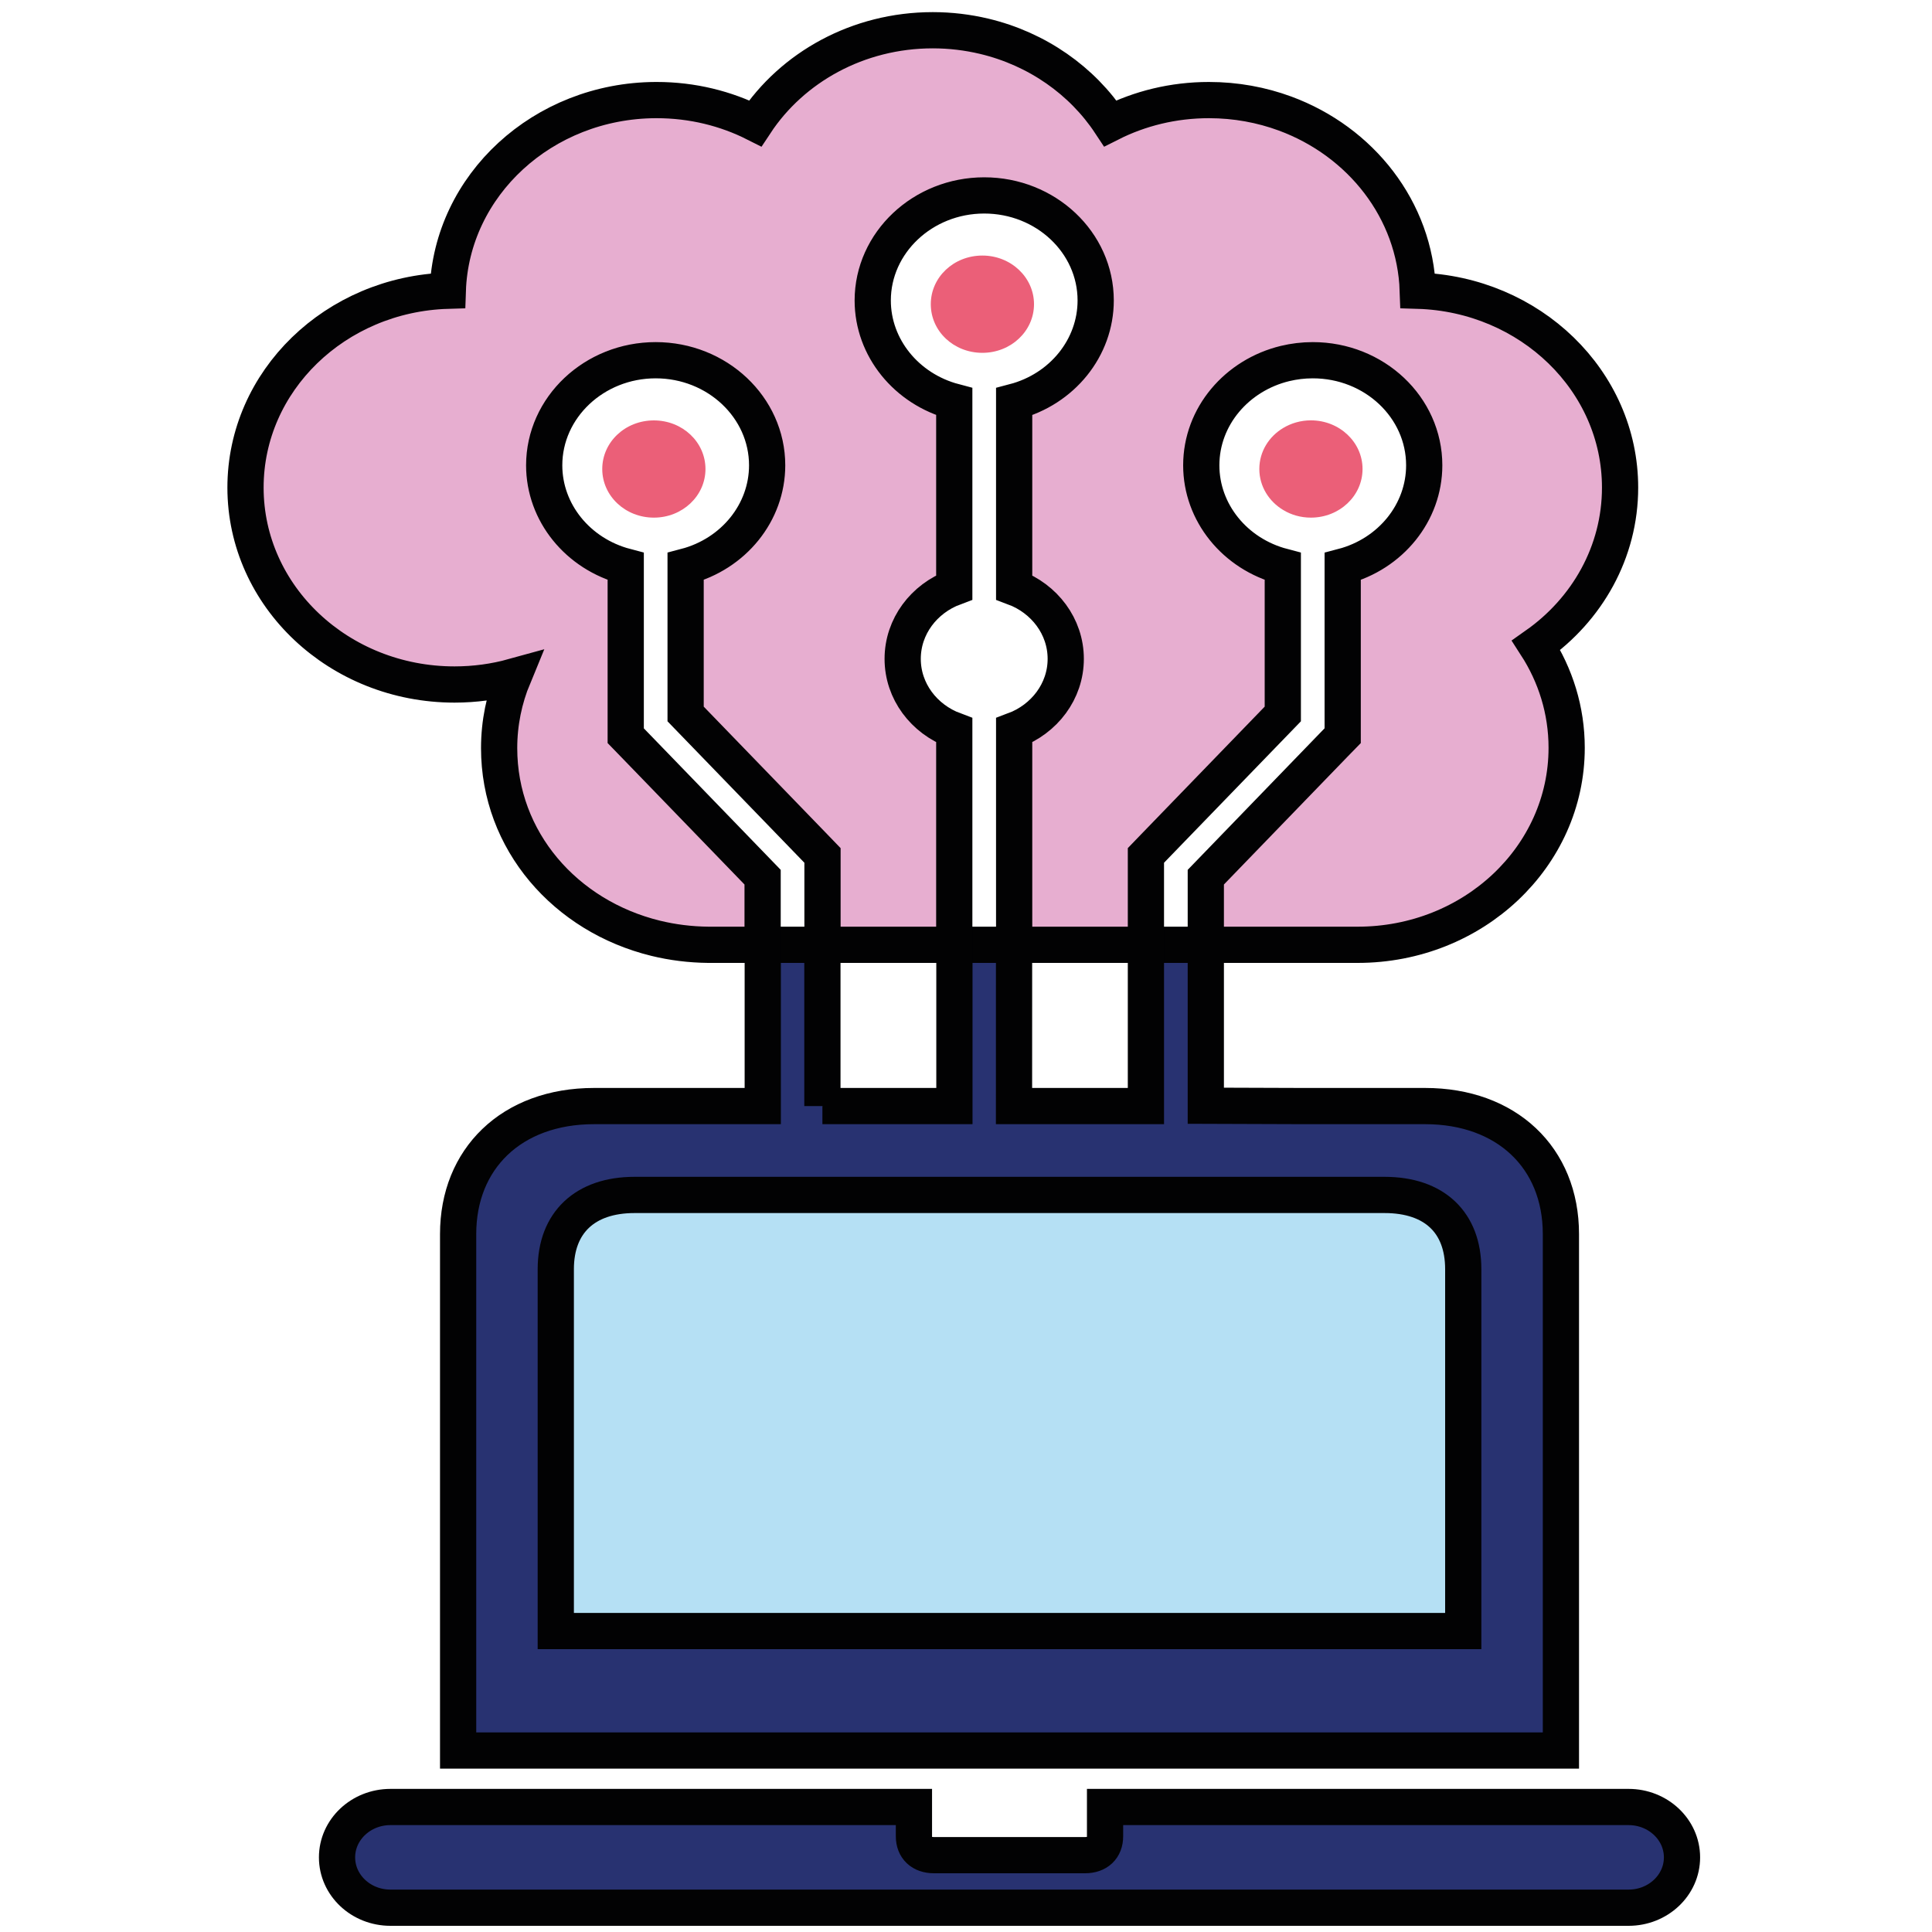 <?xml version="1.0" encoding="UTF-8"?>
<svg width="40px" height="40px" viewBox="0 0 40 40" version="1.1" xmlns="http://www.w3.org/2000/svg" xmlns:xlink="http://www.w3.org/1999/xlink">
    <title> InterfacesNeuronales_40x40</title>
    <g id="-InterfacesNeuronales_40x40" stroke="none" stroke-width="1" fill="none" fill-rule="evenodd">
        <g id="Group-29" transform="translate(4.986, 0.535)">
            <g id="Group-4" transform="translate(4.397, 18.822)">
                <path d="M7.644,3.543 L10.377,3.543 L10.377,0.204 L11.612,0.204 L11.611,3.543 L14.342,3.543 L14.342,0.204 L15.582,0.204 L15.582,3.536 L17.608,3.543 L20.123,3.543 C21.804,3.543 22.934,4.608 22.934,6.193 L22.934,16.886 L0.102,16.886 L0.102,6.193 C0.102,5.41 0.379,4.754 0.861,4.29 C1.354,3.815 2.064,3.543 2.914,3.543 L5.586,3.543 L6.409,3.543 L6.409,0.204 L7.644,0.204 L7.644,3.543" id="Fill-1" fill="#283271"></path>
                <path d="M7.644,3.543 L10.377,3.543 L10.377,0.204 L11.612,0.204 L11.611,3.543 L14.342,3.543 L14.342,0.204 L15.582,0.204 L15.582,3.536 L17.608,3.543 L20.123,3.543 C21.804,3.543 22.934,4.608 22.934,6.193 L22.934,16.886 L0.102,16.886 L0.102,6.193 C0.102,5.41 0.379,4.754 0.861,4.29 C1.354,3.815 2.064,3.543 2.914,3.543 L5.586,3.543 L6.409,3.543 L6.409,0.204 L7.644,0.204 L7.644,3.543" id="Stroke-3" stroke="#020203" stroke-width="0.75"></path>
            </g>
            <path d="M28.732,36.877 L17.893,36.877 L17.893,37.484 C17.893,37.727 17.736,37.874 17.479,37.874 L14.35,37.874 C14.094,37.874 13.936,37.727 13.936,37.484 L13.936,36.877 L3.098,36.877 C2.487,36.877 1.992,37.344 1.992,37.92 C1.992,38.496 2.487,38.962 3.098,38.962 L28.732,38.962 C29.342,38.962 29.838,38.496 29.838,37.92 C29.838,37.344 29.342,36.877 28.732,36.877" id="Fill-5" fill="#283271"></path>
            <path d="M28.732,36.877 L17.893,36.877 L17.893,37.484 C17.893,37.727 17.736,37.874 17.479,37.874 L14.35,37.874 C14.094,37.874 13.936,37.727 13.936,37.484 L13.936,36.877 L3.098,36.877 C2.487,36.877 1.992,37.344 1.992,37.92 C1.992,38.496 2.487,38.962 3.098,38.962 L28.732,38.962 C29.342,38.962 29.838,38.496 29.838,37.92 C29.838,37.344 29.342,36.877 28.732,36.877 Z" id="Stroke-7" stroke="#020203" stroke-width="0.75"></path>
            <path d="M22.155,10.182 C22.746,10.182 23.224,9.732 23.224,9.175 C23.224,8.619 22.746,8.168 22.155,8.168 C21.944,8.168 21.748,8.226 21.583,8.325 C21.284,8.503 21.087,8.817 21.087,9.175 C21.087,9.533 21.285,9.847 21.583,10.025 C21.748,10.125 21.945,10.182 22.155,10.182" id="Fill-9" fill="#EB5F78"></path>
            <path d="M22.155,10.182 C22.746,10.182 23.224,9.732 23.224,9.175 C23.224,8.619 22.746,8.168 22.155,8.168 C21.944,8.168 21.748,8.226 21.583,8.325 C21.284,8.503 21.087,8.817 21.087,9.175 C21.087,9.533 21.285,9.847 21.583,10.025 C21.748,10.125 21.945,10.182 22.155,10.182 Z" id="Stroke-11"></path>
            <path d="M23.68,24.205 C24.71,24.205 25.309,24.773 25.309,25.741 L25.309,33.234 L6.521,33.234 L6.521,25.741 C6.521,24.777 7.127,24.205 8.15,24.205 L23.68,24.205 Z" id="Fill-13" fill="#B5E0F4"></path>
            <path d="M23.68,24.205 C24.71,24.205 25.309,24.773 25.309,25.741 L25.309,33.234 L6.521,33.234 L6.521,25.741 C6.521,24.777 7.127,24.205 8.15,24.205 L23.68,24.205 Z" id="Stroke-15" stroke="#020203" stroke-width="0.75"></path>
            <path d="M16.422,5.763 C16.422,5.207 15.944,4.756 15.353,4.756 C14.76,4.756 14.285,5.204 14.285,5.763 C14.285,6.323 14.76,6.77 15.353,6.77 C15.944,6.77 16.422,6.32 16.422,5.763" id="Fill-17" fill="#EB5F78"></path>
            <path d="M16.422,5.763 C16.422,5.207 15.944,4.756 15.353,4.756 C14.76,4.756 14.285,5.204 14.285,5.763 C14.285,6.323 14.76,6.77 15.353,6.77 C15.944,6.77 16.422,6.32 16.422,5.763 Z" id="Stroke-19"></path>
            <path d="M9.62,9.176 C9.62,8.618 9.144,8.169 8.552,8.169 L8.552,8.169 C7.959,8.169 7.483,8.617 7.483,9.176 C7.483,9.733 7.96,10.182 8.552,10.182 L8.552,10.182 C9.142,10.182 9.62,9.732 9.62,9.176" id="Fill-21" fill="#EB5F78"></path>
            <path d="M9.62,9.176 C9.62,8.618 9.144,8.169 8.552,8.169 C7.959,8.169 7.483,8.617 7.483,9.176 C7.483,9.733 7.96,10.182 8.552,10.182 C9.142,10.182 9.62,9.732 9.62,9.176 Z" id="Stroke-23"></path>
            <path d="M5.348,14.954 C5.348,16.871 6.72,18.434 8.589,18.891 C8.937,18.976 9.302,19.022 9.679,19.026 L10.803,19.026 L10.803,17.626 L8.589,15.337 L8.131,14.864 L7.969,14.697 L7.969,11.194 C6.977,10.933 6.281,10.078 6.281,9.099 C6.281,7.9 7.317,6.923 8.589,6.923 L8.589,6.923 C9.862,6.923 10.897,7.899 10.897,9.099 C10.897,10.076 10.204,10.933 9.209,11.194 L9.209,14.247 L11.881,17.008 L12.043,17.176 L12.043,19.026 L14.771,19.026 L14.771,14.586 C14.145,14.353 13.703,13.778 13.703,13.106 C13.703,12.433 14.145,11.858 14.771,11.625 L14.771,7.782 C13.782,7.521 13.083,6.665 13.083,5.686 C13.083,4.488 14.12,3.511 15.391,3.511 C16.665,3.511 17.699,4.485 17.699,5.686 C17.699,6.664 17.006,7.522 16.011,7.783 L16.011,11.625 C16.636,11.858 17.079,12.433 17.079,13.106 C17.079,13.778 16.636,14.353 16.011,14.586 L16.011,19.026 L18.739,19.026 L18.739,17.176 L18.901,17.008 L21.573,14.247 L21.573,11.194 C20.578,10.933 19.885,10.076 19.885,9.099 C19.885,8.085 20.623,7.232 21.62,6.991 C21.803,6.947 21.995,6.923 22.193,6.923 C23.468,6.923 24.501,7.897 24.501,9.099 C24.501,10.076 23.808,10.934 22.813,11.195 L22.813,14.697 L22.65,14.864 L21.62,15.929 L19.979,17.626 L19.979,19.026 L23.123,19.026 C25.516,19.026 27.45,17.201 27.45,14.948 C27.45,14.17 27.219,13.445 26.819,12.826 C27.874,12.083 28.556,10.896 28.556,9.56 C28.556,7.351 26.693,5.553 24.368,5.484 C24.312,3.812 23.189,2.395 21.62,1.816 C21.132,1.636 20.6,1.537 20.044,1.537 C19.305,1.537 18.61,1.711 18.002,2.018 C17.419,1.135 16.489,0.478 15.391,0.216 C15.05,0.135 14.694,0.091 14.326,0.091 C12.775,0.091 11.414,0.861 10.651,2.018 C10.043,1.711 9.348,1.537 8.609,1.537 L8.589,1.537 C6.255,1.547 4.358,3.298 4.285,5.484 C1.959,5.553 0.097,7.351 0.097,9.56 C0.097,11.812 2.034,13.637 4.424,13.637 C4.847,13.637 5.256,13.58 5.643,13.473 C5.453,13.932 5.348,14.431 5.348,14.954" id="Fill-25" fill="#E7AED0"></path>
            <path d="M5.348,14.954 C5.348,16.871 6.72,18.434 8.589,18.891 C8.937,18.976 9.302,19.022 9.679,19.026 L10.803,19.026 L10.803,17.626 L8.589,15.337 L8.131,14.864 L7.969,14.697 L7.969,11.194 C6.977,10.933 6.281,10.078 6.281,9.099 C6.281,7.9 7.317,6.923 8.589,6.923 L8.589,6.923 C9.862,6.923 10.897,7.899 10.897,9.099 C10.897,10.076 10.204,10.933 9.209,11.194 L9.209,14.247 L11.881,17.008 L12.043,17.176 L12.043,19.026 L14.771,19.026 L14.771,14.586 C14.145,14.353 13.703,13.778 13.703,13.106 C13.703,12.433 14.145,11.858 14.771,11.625 L14.771,7.782 C13.782,7.521 13.083,6.665 13.083,5.686 C13.083,4.488 14.12,3.511 15.391,3.511 C16.665,3.511 17.699,4.485 17.699,5.686 C17.699,6.664 17.006,7.522 16.011,7.783 L16.011,11.625 C16.636,11.858 17.079,12.433 17.079,13.106 C17.079,13.778 16.636,14.353 16.011,14.586 L16.011,19.026 L18.739,19.026 L18.739,17.176 L18.901,17.008 L21.573,14.247 L21.573,11.194 C20.578,10.933 19.885,10.076 19.885,9.099 C19.885,8.085 20.623,7.232 21.62,6.991 C21.803,6.947 21.995,6.923 22.193,6.923 C23.468,6.923 24.501,7.897 24.501,9.099 C24.501,10.076 23.808,10.934 22.813,11.195 L22.813,14.697 L22.65,14.864 L21.62,15.929 L19.979,17.626 L19.979,19.026 L23.123,19.026 C25.516,19.026 27.45,17.201 27.45,14.948 C27.45,14.17 27.219,13.445 26.819,12.826 C27.874,12.083 28.556,10.896 28.556,9.56 C28.556,7.351 26.693,5.553 24.368,5.484 C24.312,3.812 23.189,2.395 21.62,1.816 C21.132,1.636 20.6,1.537 20.044,1.537 C19.305,1.537 18.61,1.711 18.002,2.018 C17.419,1.135 16.489,0.478 15.391,0.216 C15.05,0.135 14.694,0.091 14.326,0.091 C12.775,0.091 11.414,0.861 10.651,2.018 C10.043,1.711 9.348,1.537 8.609,1.537 L8.589,1.537 C6.255,1.547 4.358,3.298 4.285,5.484 C1.959,5.553 0.097,7.351 0.097,9.56 C0.097,11.812 2.034,13.637 4.424,13.637 C4.847,13.637 5.256,13.58 5.643,13.473 C5.453,13.932 5.348,14.431 5.348,14.954 Z" id="Stroke-27" stroke="#020203" stroke-width="0.75"></path>
        </g>
    </g>
</svg>